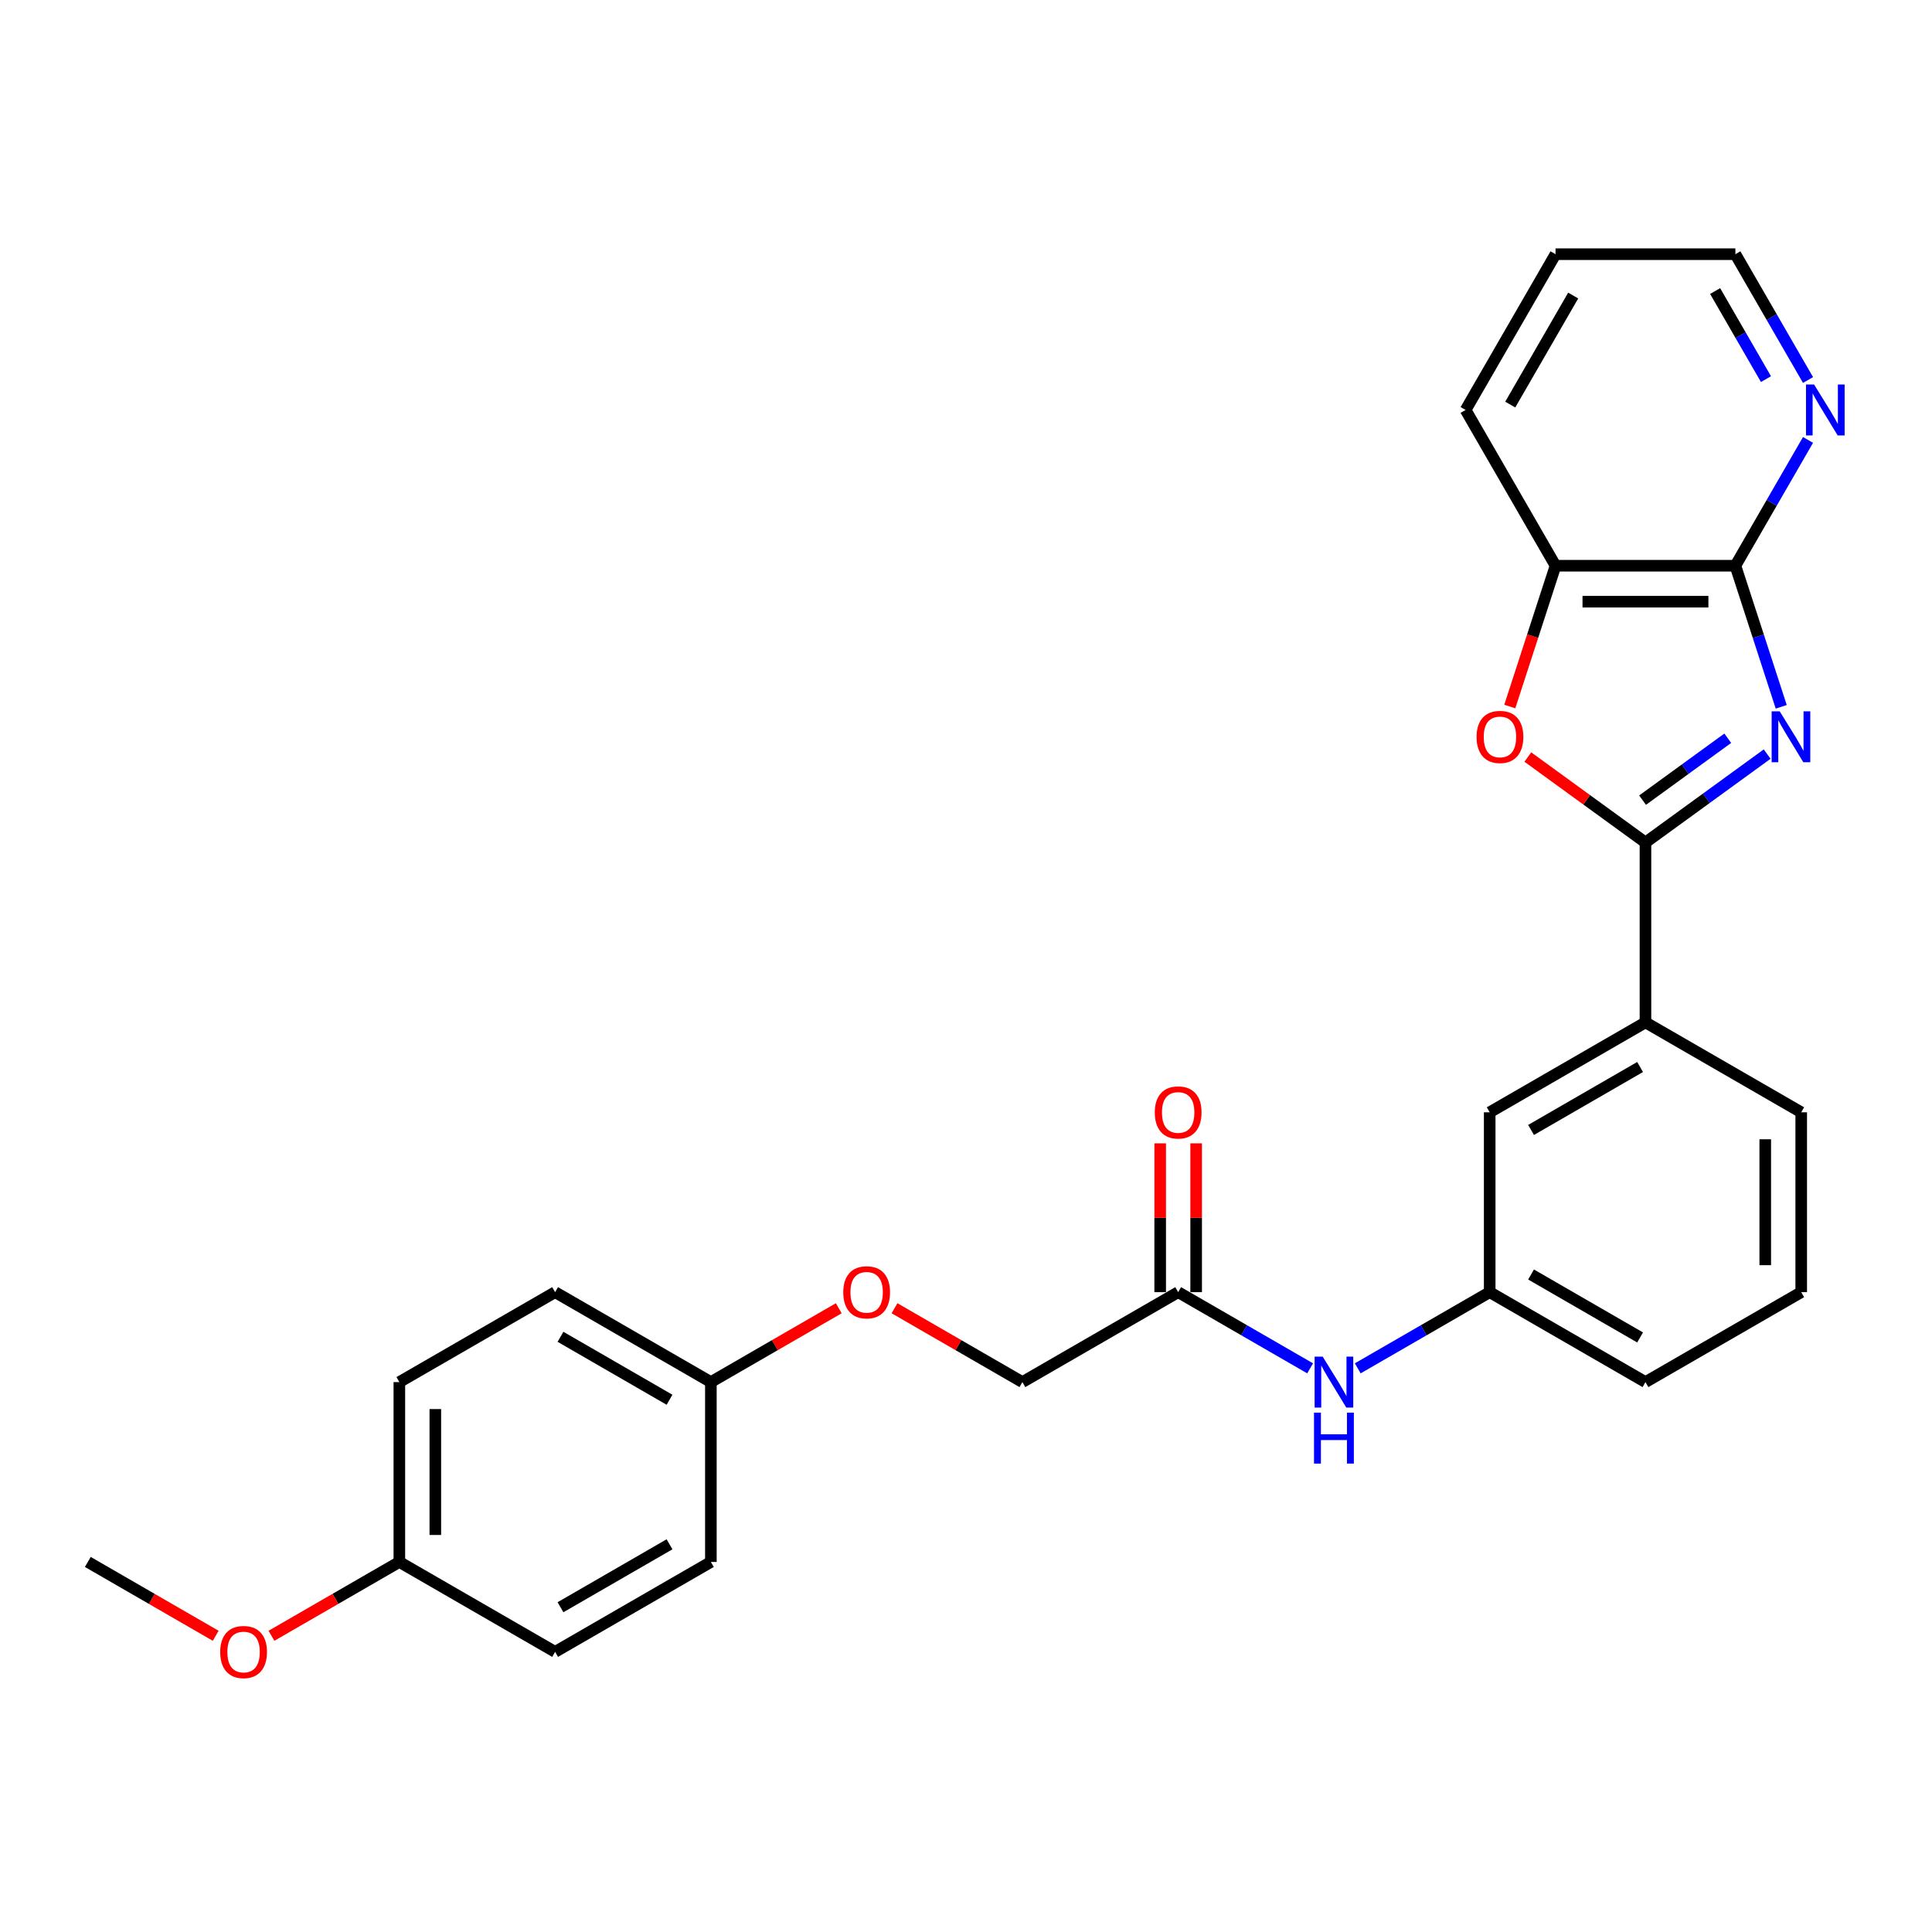 <?xml version='1.0' encoding='iso-8859-1'?>
<svg version='1.1' baseProfile='full'
              xmlns='http://www.w3.org/2000/svg'
                      xmlns:rdkit='http://www.rdkit.org/xml'
                      xmlns:xlink='http://www.w3.org/1999/xlink'
                  xml:space='preserve'
width='1000px' height='1000px' viewBox='0 0 1000 1000'>
<!-- END OF HEADER -->
<rect style='opacity:1.0;fill:#FFFFFF;stroke:none' width='1000' height='1000' x='0' y='0'> </rect>
<path class='bond-0' d='M 914.677,390.314 L 883.182,413.197' style='fill:none;fill-rule:evenodd;stroke:#0000FF;stroke-width:6px;stroke-linecap:butt;stroke-linejoin:miter;stroke-opacity:1' />
<path class='bond-0' d='M 883.182,413.197 L 851.687,436.079' style='fill:none;fill-rule:evenodd;stroke:#000000;stroke-width:6px;stroke-linecap:butt;stroke-linejoin:miter;stroke-opacity:1' />
<path class='bond-0' d='M 894.285,382.116 L 872.238,398.134' style='fill:none;fill-rule:evenodd;stroke:#0000FF;stroke-width:6px;stroke-linecap:butt;stroke-linejoin:miter;stroke-opacity:1' />
<path class='bond-0' d='M 872.238,398.134 L 850.192,414.151' style='fill:none;fill-rule:evenodd;stroke:#000000;stroke-width:6px;stroke-linecap:butt;stroke-linejoin:miter;stroke-opacity:1' />
<path class='bond-1' d='M 921.964,365.849 L 910.099,329.335' style='fill:none;fill-rule:evenodd;stroke:#0000FF;stroke-width:6px;stroke-linecap:butt;stroke-linejoin:miter;stroke-opacity:1' />
<path class='bond-1' d='M 910.099,329.335 L 898.235,292.82' style='fill:none;fill-rule:evenodd;stroke:#000000;stroke-width:6px;stroke-linecap:butt;stroke-linejoin:miter;stroke-opacity:1' />
<path class='bond-2' d='M 851.687,436.079 L 821.244,413.961' style='fill:none;fill-rule:evenodd;stroke:#000000;stroke-width:6px;stroke-linecap:butt;stroke-linejoin:miter;stroke-opacity:1' />
<path class='bond-2' d='M 821.244,413.961 L 790.801,391.843' style='fill:none;fill-rule:evenodd;stroke:#FF0000;stroke-width:6px;stroke-linecap:butt;stroke-linejoin:miter;stroke-opacity:1' />
<path class='bond-4' d='M 851.687,436.079 L 851.687,529.175' style='fill:none;fill-rule:evenodd;stroke:#000000;stroke-width:6px;stroke-linecap:butt;stroke-linejoin:miter;stroke-opacity:1' />
<path class='bond-3' d='M 898.235,292.82 L 805.139,292.82' style='fill:none;fill-rule:evenodd;stroke:#000000;stroke-width:6px;stroke-linecap:butt;stroke-linejoin:miter;stroke-opacity:1' />
<path class='bond-3' d='M 884.271,311.439 L 819.104,311.439' style='fill:none;fill-rule:evenodd;stroke:#000000;stroke-width:6px;stroke-linecap:butt;stroke-linejoin:miter;stroke-opacity:1' />
<path class='bond-6' d='M 898.235,292.82 L 917.032,260.263' style='fill:none;fill-rule:evenodd;stroke:#000000;stroke-width:6px;stroke-linecap:butt;stroke-linejoin:miter;stroke-opacity:1' />
<path class='bond-6' d='M 917.032,260.263 L 935.828,227.706' style='fill:none;fill-rule:evenodd;stroke:#0000FF;stroke-width:6px;stroke-linecap:butt;stroke-linejoin:miter;stroke-opacity:1' />
<path class='bond-27' d='M 781.459,365.7 L 793.299,329.26' style='fill:none;fill-rule:evenodd;stroke:#FF0000;stroke-width:6px;stroke-linecap:butt;stroke-linejoin:miter;stroke-opacity:1' />
<path class='bond-27' d='M 793.299,329.26 L 805.139,292.82' style='fill:none;fill-rule:evenodd;stroke:#000000;stroke-width:6px;stroke-linecap:butt;stroke-linejoin:miter;stroke-opacity:1' />
<path class='bond-22' d='M 805.139,292.82 L 758.591,212.196' style='fill:none;fill-rule:evenodd;stroke:#000000;stroke-width:6px;stroke-linecap:butt;stroke-linejoin:miter;stroke-opacity:1' />
<path class='bond-8' d='M 851.687,529.175 L 771.064,575.723' style='fill:none;fill-rule:evenodd;stroke:#000000;stroke-width:6px;stroke-linecap:butt;stroke-linejoin:miter;stroke-opacity:1' />
<path class='bond-8' d='M 848.903,552.282 L 792.467,584.865' style='fill:none;fill-rule:evenodd;stroke:#000000;stroke-width:6px;stroke-linecap:butt;stroke-linejoin:miter;stroke-opacity:1' />
<path class='bond-20' d='M 851.687,529.175 L 932.31,575.723' style='fill:none;fill-rule:evenodd;stroke:#000000;stroke-width:6px;stroke-linecap:butt;stroke-linejoin:miter;stroke-opacity:1' />
<path class='bond-5' d='M 609.817,668.819 L 643.966,688.534' style='fill:none;fill-rule:evenodd;stroke:#000000;stroke-width:6px;stroke-linecap:butt;stroke-linejoin:miter;stroke-opacity:1' />
<path class='bond-5' d='M 643.966,688.534 L 678.115,708.25' style='fill:none;fill-rule:evenodd;stroke:#0000FF;stroke-width:6px;stroke-linecap:butt;stroke-linejoin:miter;stroke-opacity:1' />
<path class='bond-10' d='M 619.127,668.819 L 619.127,630.305' style='fill:none;fill-rule:evenodd;stroke:#000000;stroke-width:6px;stroke-linecap:butt;stroke-linejoin:miter;stroke-opacity:1' />
<path class='bond-10' d='M 619.127,630.305 L 619.127,591.791' style='fill:none;fill-rule:evenodd;stroke:#FF0000;stroke-width:6px;stroke-linecap:butt;stroke-linejoin:miter;stroke-opacity:1' />
<path class='bond-10' d='M 600.508,668.819 L 600.508,630.305' style='fill:none;fill-rule:evenodd;stroke:#000000;stroke-width:6px;stroke-linecap:butt;stroke-linejoin:miter;stroke-opacity:1' />
<path class='bond-10' d='M 600.508,630.305 L 600.508,591.791' style='fill:none;fill-rule:evenodd;stroke:#FF0000;stroke-width:6px;stroke-linecap:butt;stroke-linejoin:miter;stroke-opacity:1' />
<path class='bond-12' d='M 609.817,668.819 L 529.194,715.367' style='fill:none;fill-rule:evenodd;stroke:#000000;stroke-width:6px;stroke-linecap:butt;stroke-linejoin:miter;stroke-opacity:1' />
<path class='bond-23' d='M 935.828,196.687 L 917.032,164.13' style='fill:none;fill-rule:evenodd;stroke:#0000FF;stroke-width:6px;stroke-linecap:butt;stroke-linejoin:miter;stroke-opacity:1' />
<path class='bond-23' d='M 917.032,164.13 L 898.235,131.573' style='fill:none;fill-rule:evenodd;stroke:#000000;stroke-width:6px;stroke-linecap:butt;stroke-linejoin:miter;stroke-opacity:1' />
<path class='bond-23' d='M 914.065,196.229 L 900.907,173.44' style='fill:none;fill-rule:evenodd;stroke:#0000FF;stroke-width:6px;stroke-linecap:butt;stroke-linejoin:miter;stroke-opacity:1' />
<path class='bond-23' d='M 900.907,173.44 L 887.749,150.65' style='fill:none;fill-rule:evenodd;stroke:#000000;stroke-width:6px;stroke-linecap:butt;stroke-linejoin:miter;stroke-opacity:1' />
<path class='bond-7' d='M 702.767,708.25 L 736.915,688.534' style='fill:none;fill-rule:evenodd;stroke:#0000FF;stroke-width:6px;stroke-linecap:butt;stroke-linejoin:miter;stroke-opacity:1' />
<path class='bond-7' d='M 736.915,688.534 L 771.064,668.819' style='fill:none;fill-rule:evenodd;stroke:#000000;stroke-width:6px;stroke-linecap:butt;stroke-linejoin:miter;stroke-opacity:1' />
<path class='bond-9' d='M 771.064,575.723 L 771.064,668.819' style='fill:none;fill-rule:evenodd;stroke:#000000;stroke-width:6px;stroke-linecap:butt;stroke-linejoin:miter;stroke-opacity:1' />
<path class='bond-29' d='M 771.064,668.819 L 851.687,715.367' style='fill:none;fill-rule:evenodd;stroke:#000000;stroke-width:6px;stroke-linecap:butt;stroke-linejoin:miter;stroke-opacity:1' />
<path class='bond-29' d='M 792.467,659.676 L 848.903,692.26' style='fill:none;fill-rule:evenodd;stroke:#000000;stroke-width:6px;stroke-linecap:butt;stroke-linejoin:miter;stroke-opacity:1' />
<path class='bond-11' d='M 463.001,677.15 L 496.097,696.258' style='fill:none;fill-rule:evenodd;stroke:#FF0000;stroke-width:6px;stroke-linecap:butt;stroke-linejoin:miter;stroke-opacity:1' />
<path class='bond-11' d='M 496.097,696.258 L 529.194,715.367' style='fill:none;fill-rule:evenodd;stroke:#000000;stroke-width:6px;stroke-linecap:butt;stroke-linejoin:miter;stroke-opacity:1' />
<path class='bond-13' d='M 434.141,677.15 L 401.044,696.258' style='fill:none;fill-rule:evenodd;stroke:#FF0000;stroke-width:6px;stroke-linecap:butt;stroke-linejoin:miter;stroke-opacity:1' />
<path class='bond-13' d='M 401.044,696.258 L 367.948,715.367' style='fill:none;fill-rule:evenodd;stroke:#000000;stroke-width:6px;stroke-linecap:butt;stroke-linejoin:miter;stroke-opacity:1' />
<path class='bond-15' d='M 367.948,715.367 L 367.948,808.462' style='fill:none;fill-rule:evenodd;stroke:#000000;stroke-width:6px;stroke-linecap:butt;stroke-linejoin:miter;stroke-opacity:1' />
<path class='bond-16' d='M 367.948,715.367 L 287.324,668.819' style='fill:none;fill-rule:evenodd;stroke:#000000;stroke-width:6px;stroke-linecap:butt;stroke-linejoin:miter;stroke-opacity:1' />
<path class='bond-16' d='M 346.545,724.509 L 290.108,691.926' style='fill:none;fill-rule:evenodd;stroke:#000000;stroke-width:6px;stroke-linecap:butt;stroke-linejoin:miter;stroke-opacity:1' />
<path class='bond-14' d='M 206.701,808.462 L 206.701,715.367' style='fill:none;fill-rule:evenodd;stroke:#000000;stroke-width:6px;stroke-linecap:butt;stroke-linejoin:miter;stroke-opacity:1' />
<path class='bond-14' d='M 225.32,794.498 L 225.32,729.331' style='fill:none;fill-rule:evenodd;stroke:#000000;stroke-width:6px;stroke-linecap:butt;stroke-linejoin:miter;stroke-opacity:1' />
<path class='bond-19' d='M 206.701,808.462 L 173.604,827.571' style='fill:none;fill-rule:evenodd;stroke:#000000;stroke-width:6px;stroke-linecap:butt;stroke-linejoin:miter;stroke-opacity:1' />
<path class='bond-19' d='M 173.604,827.571 L 140.508,846.679' style='fill:none;fill-rule:evenodd;stroke:#FF0000;stroke-width:6px;stroke-linecap:butt;stroke-linejoin:miter;stroke-opacity:1' />
<path class='bond-30' d='M 206.701,808.462 L 287.324,855.01' style='fill:none;fill-rule:evenodd;stroke:#000000;stroke-width:6px;stroke-linecap:butt;stroke-linejoin:miter;stroke-opacity:1' />
<path class='bond-18' d='M 367.948,808.462 L 287.324,855.01' style='fill:none;fill-rule:evenodd;stroke:#000000;stroke-width:6px;stroke-linecap:butt;stroke-linejoin:miter;stroke-opacity:1' />
<path class='bond-18' d='M 346.545,799.32 L 290.108,831.903' style='fill:none;fill-rule:evenodd;stroke:#000000;stroke-width:6px;stroke-linecap:butt;stroke-linejoin:miter;stroke-opacity:1' />
<path class='bond-17' d='M 287.324,668.819 L 206.701,715.367' style='fill:none;fill-rule:evenodd;stroke:#000000;stroke-width:6px;stroke-linecap:butt;stroke-linejoin:miter;stroke-opacity:1' />
<path class='bond-25' d='M 111.648,846.679 L 78.551,827.571' style='fill:none;fill-rule:evenodd;stroke:#FF0000;stroke-width:6px;stroke-linecap:butt;stroke-linejoin:miter;stroke-opacity:1' />
<path class='bond-25' d='M 78.551,827.571 L 45.455,808.462' style='fill:none;fill-rule:evenodd;stroke:#000000;stroke-width:6px;stroke-linecap:butt;stroke-linejoin:miter;stroke-opacity:1' />
<path class='bond-21' d='M 932.31,575.723 L 932.31,668.819' style='fill:none;fill-rule:evenodd;stroke:#000000;stroke-width:6px;stroke-linecap:butt;stroke-linejoin:miter;stroke-opacity:1' />
<path class='bond-21' d='M 913.691,589.687 L 913.691,654.854' style='fill:none;fill-rule:evenodd;stroke:#000000;stroke-width:6px;stroke-linecap:butt;stroke-linejoin:miter;stroke-opacity:1' />
<path class='bond-24' d='M 932.31,668.819 L 851.687,715.367' style='fill:none;fill-rule:evenodd;stroke:#000000;stroke-width:6px;stroke-linecap:butt;stroke-linejoin:miter;stroke-opacity:1' />
<path class='bond-28' d='M 758.591,212.196 L 805.139,131.573' style='fill:none;fill-rule:evenodd;stroke:#000000;stroke-width:6px;stroke-linecap:butt;stroke-linejoin:miter;stroke-opacity:1' />
<path class='bond-28' d='M 781.698,209.413 L 814.282,152.976' style='fill:none;fill-rule:evenodd;stroke:#000000;stroke-width:6px;stroke-linecap:butt;stroke-linejoin:miter;stroke-opacity:1' />
<path class='bond-26' d='M 898.235,131.573 L 805.139,131.573' style='fill:none;fill-rule:evenodd;stroke:#000000;stroke-width:6px;stroke-linecap:butt;stroke-linejoin:miter;stroke-opacity:1' />
<path  class='atom-0' d='M 921.175 368.177
L 929.815 382.141
Q 930.671 383.519, 932.049 386.014
Q 933.427 388.509, 933.501 388.658
L 933.501 368.177
L 937.002 368.177
L 937.002 394.541
L 933.39 394.541
L 924.117 379.274
Q 923.037 377.486, 921.883 375.438
Q 920.766 373.39, 920.431 372.757
L 920.431 394.541
L 917.005 394.541
L 917.005 368.177
L 921.175 368.177
' fill='#0000FF'/>
<path  class='atom-3' d='M 764.269 381.434
Q 764.269 375.103, 767.397 371.565
Q 770.525 368.028, 776.371 368.028
Q 782.218 368.028, 785.346 371.565
Q 788.474 375.103, 788.474 381.434
Q 788.474 387.839, 785.308 391.488
Q 782.143 395.1, 776.371 395.1
Q 770.562 395.1, 767.397 391.488
Q 764.269 387.876, 764.269 381.434
M 776.371 392.121
Q 780.393 392.121, 782.553 389.44
Q 784.75 386.721, 784.75 381.434
Q 784.75 376.257, 782.553 373.651
Q 780.393 371.007, 776.371 371.007
Q 772.349 371.007, 770.152 373.613
Q 767.993 376.22, 767.993 381.434
Q 767.993 386.759, 770.152 389.44
Q 772.349 392.121, 776.371 392.121
' fill='#FF0000'/>
<path  class='atom-7' d='M 938.955 199.014
L 947.594 212.978
Q 948.451 214.356, 949.829 216.851
Q 951.207 219.346, 951.281 219.495
L 951.281 199.014
L 954.781 199.014
L 954.781 225.379
L 951.169 225.379
L 941.897 210.111
Q 940.817 208.324, 939.663 206.276
Q 938.546 204.227, 938.21 203.594
L 938.21 225.379
L 934.784 225.379
L 934.784 199.014
L 938.955 199.014
' fill='#0000FF'/>
<path  class='atom-8' d='M 684.613 702.184
L 693.252 716.149
Q 694.109 717.526, 695.486 720.021
Q 696.864 722.516, 696.939 722.665
L 696.939 702.184
L 700.439 702.184
L 700.439 728.549
L 696.827 728.549
L 687.555 713.281
Q 686.475 711.494, 685.32 709.446
Q 684.203 707.398, 683.868 706.764
L 683.868 728.549
L 680.442 728.549
L 680.442 702.184
L 684.613 702.184
' fill='#0000FF'/>
<path  class='atom-8' d='M 680.126 731.185
L 683.701 731.185
L 683.701 742.394
L 697.181 742.394
L 697.181 731.185
L 700.756 731.185
L 700.756 757.55
L 697.181 757.55
L 697.181 745.373
L 683.701 745.373
L 683.701 757.55
L 680.126 757.55
L 680.126 731.185
' fill='#0000FF'/>
<path  class='atom-11' d='M 597.715 575.797
Q 597.715 569.467, 600.843 565.929
Q 603.971 562.392, 609.817 562.392
Q 615.664 562.392, 618.792 565.929
Q 621.92 569.467, 621.92 575.797
Q 621.92 582.202, 618.755 585.852
Q 615.589 589.464, 609.817 589.464
Q 604.008 589.464, 600.843 585.852
Q 597.715 582.24, 597.715 575.797
M 609.817 586.485
Q 613.839 586.485, 615.999 583.804
Q 618.196 581.085, 618.196 575.797
Q 618.196 570.621, 615.999 568.015
Q 613.839 565.371, 609.817 565.371
Q 605.796 565.371, 603.599 567.977
Q 601.439 570.584, 601.439 575.797
Q 601.439 581.122, 603.599 583.804
Q 605.796 586.485, 609.817 586.485
' fill='#FF0000'/>
<path  class='atom-12' d='M 436.468 668.893
Q 436.468 662.563, 439.596 659.025
Q 442.724 655.487, 448.571 655.487
Q 454.417 655.487, 457.545 659.025
Q 460.673 662.563, 460.673 668.893
Q 460.673 675.298, 457.508 678.947
Q 454.343 682.56, 448.571 682.56
Q 442.762 682.56, 439.596 678.947
Q 436.468 675.335, 436.468 668.893
M 448.571 679.581
Q 452.593 679.581, 454.752 676.899
Q 456.949 674.181, 456.949 668.893
Q 456.949 663.717, 454.752 661.11
Q 452.593 658.466, 448.571 658.466
Q 444.549 658.466, 442.352 661.073
Q 440.192 663.68, 440.192 668.893
Q 440.192 674.218, 442.352 676.899
Q 444.549 679.581, 448.571 679.581
' fill='#FF0000'/>
<path  class='atom-20' d='M 113.975 855.085
Q 113.975 848.754, 117.103 845.216
Q 120.231 841.679, 126.078 841.679
Q 131.924 841.679, 135.052 845.216
Q 138.18 848.754, 138.18 855.085
Q 138.18 861.49, 135.015 865.139
Q 131.85 868.751, 126.078 868.751
Q 120.269 868.751, 117.103 865.139
Q 113.975 861.527, 113.975 855.085
M 126.078 865.772
Q 130.1 865.772, 132.259 863.091
Q 134.456 860.372, 134.456 855.085
Q 134.456 849.908, 132.259 847.302
Q 130.1 844.658, 126.078 844.658
Q 122.056 844.658, 119.859 847.265
Q 117.699 849.871, 117.699 855.085
Q 117.699 860.41, 119.859 863.091
Q 122.056 865.772, 126.078 865.772
' fill='#FF0000'/>
</svg>
